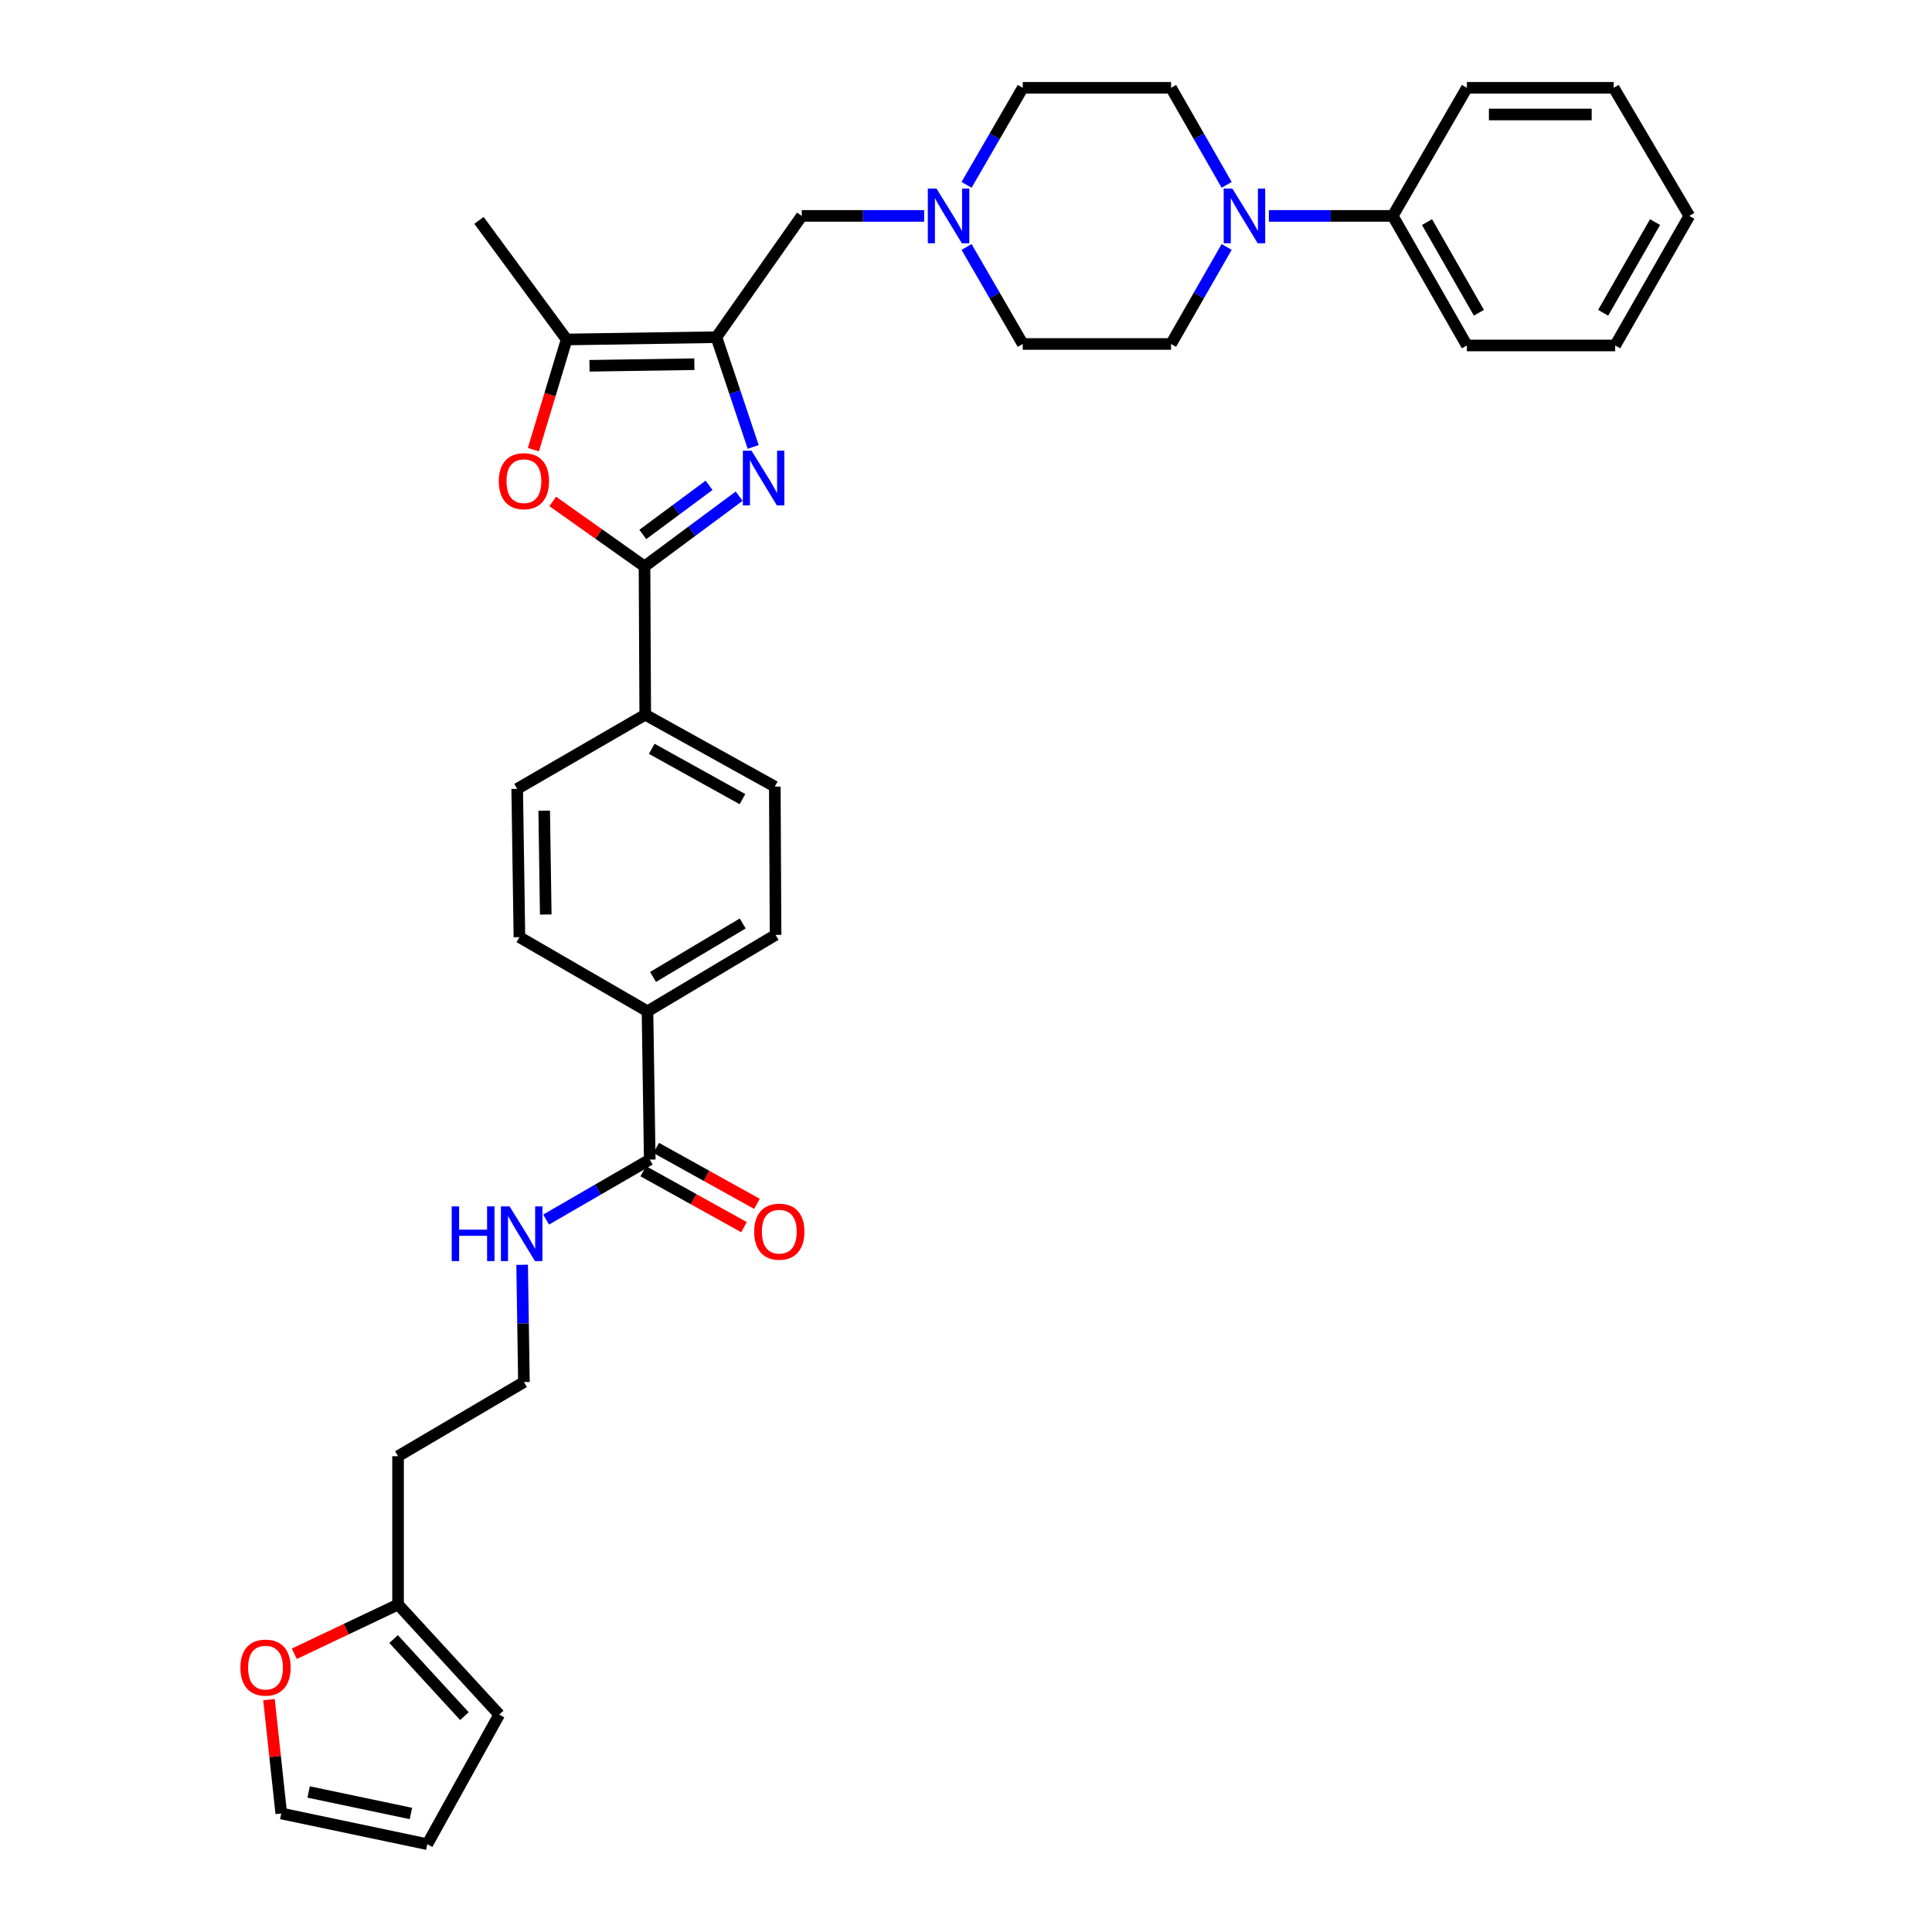 <?xml version='1.0' encoding='iso-8859-1'?>
<svg version='1.1' baseProfile='full'
              xmlns='http://www.w3.org/2000/svg'
                      xmlns:rdkit='http://www.rdkit.org/xml'
                      xmlns:xlink='http://www.w3.org/1999/xlink'
                  xml:space='preserve'
width='1000px' height='1000px' viewBox='0 0 1000 1000'>
<!-- END OF HEADER -->
<rect style='opacity:1.0;fill:#FFFFFF;stroke:none' width='1000' height='1000' x='0' y='0'> </rect>
<path class='bond-0' d='M 389.855,231.348 L 380.334,202.939' style='fill:none;fill-rule:evenodd;stroke:#0000FF;stroke-width:6px;stroke-linecap:butt;stroke-linejoin:miter;stroke-opacity:1' />
<path class='bond-0' d='M 380.334,202.939 L 370.814,174.53' style='fill:none;fill-rule:evenodd;stroke:#000000;stroke-width:6px;stroke-linecap:butt;stroke-linejoin:miter;stroke-opacity:1' />
<path class='bond-1' d='M 382.585,256.822 L 358.089,274.996' style='fill:none;fill-rule:evenodd;stroke:#0000FF;stroke-width:6px;stroke-linecap:butt;stroke-linejoin:miter;stroke-opacity:1' />
<path class='bond-1' d='M 358.089,274.996 L 333.593,293.17' style='fill:none;fill-rule:evenodd;stroke:#000000;stroke-width:6px;stroke-linecap:butt;stroke-linejoin:miter;stroke-opacity:1' />
<path class='bond-1' d='M 367.012,251.19 L 349.865,263.912' style='fill:none;fill-rule:evenodd;stroke:#0000FF;stroke-width:6px;stroke-linecap:butt;stroke-linejoin:miter;stroke-opacity:1' />
<path class='bond-1' d='M 349.865,263.912 L 332.718,276.633' style='fill:none;fill-rule:evenodd;stroke:#000000;stroke-width:6px;stroke-linecap:butt;stroke-linejoin:miter;stroke-opacity:1' />
<path class='bond-3' d='M 370.814,174.53 L 293.282,175.711' style='fill:none;fill-rule:evenodd;stroke:#000000;stroke-width:6px;stroke-linecap:butt;stroke-linejoin:miter;stroke-opacity:1' />
<path class='bond-3' d='M 359.394,188.508 L 305.122,189.335' style='fill:none;fill-rule:evenodd;stroke:#000000;stroke-width:6px;stroke-linecap:butt;stroke-linejoin:miter;stroke-opacity:1' />
<path class='bond-7' d='M 370.814,174.53 L 414.997,111.752' style='fill:none;fill-rule:evenodd;stroke:#000000;stroke-width:6px;stroke-linecap:butt;stroke-linejoin:miter;stroke-opacity:1' />
<path class='bond-2' d='M 333.593,293.17 L 309.844,276.354' style='fill:none;fill-rule:evenodd;stroke:#000000;stroke-width:6px;stroke-linecap:butt;stroke-linejoin:miter;stroke-opacity:1' />
<path class='bond-2' d='M 309.844,276.354 L 286.095,259.538' style='fill:none;fill-rule:evenodd;stroke:#FF0000;stroke-width:6px;stroke-linecap:butt;stroke-linejoin:miter;stroke-opacity:1' />
<path class='bond-8' d='M 333.593,293.17 L 333.977,369.927' style='fill:none;fill-rule:evenodd;stroke:#000000;stroke-width:6px;stroke-linecap:butt;stroke-linejoin:miter;stroke-opacity:1' />
<path class='bond-34' d='M 276.079,232.746 L 284.681,204.229' style='fill:none;fill-rule:evenodd;stroke:#FF0000;stroke-width:6px;stroke-linecap:butt;stroke-linejoin:miter;stroke-opacity:1' />
<path class='bond-34' d='M 284.681,204.229 L 293.282,175.711' style='fill:none;fill-rule:evenodd;stroke:#000000;stroke-width:6px;stroke-linecap:butt;stroke-linejoin:miter;stroke-opacity:1' />
<path class='bond-28' d='M 293.282,175.711 L 247.911,114.068' style='fill:none;fill-rule:evenodd;stroke:#000000;stroke-width:6px;stroke-linecap:butt;stroke-linejoin:miter;stroke-opacity:1' />
<path class='bond-4' d='M 634.911,127.822 L 620.524,152.932' style='fill:none;fill-rule:evenodd;stroke:#0000FF;stroke-width:6px;stroke-linecap:butt;stroke-linejoin:miter;stroke-opacity:1' />
<path class='bond-4' d='M 620.524,152.932 L 606.138,178.042' style='fill:none;fill-rule:evenodd;stroke:#000000;stroke-width:6px;stroke-linecap:butt;stroke-linejoin:miter;stroke-opacity:1' />
<path class='bond-14' d='M 656.777,111.752 L 688.83,111.752' style='fill:none;fill-rule:evenodd;stroke:#0000FF;stroke-width:6px;stroke-linecap:butt;stroke-linejoin:miter;stroke-opacity:1' />
<path class='bond-14' d='M 688.83,111.752 L 720.882,111.752' style='fill:none;fill-rule:evenodd;stroke:#000000;stroke-width:6px;stroke-linecap:butt;stroke-linejoin:miter;stroke-opacity:1' />
<path class='bond-36' d='M 634.912,95.682 L 620.525,70.568' style='fill:none;fill-rule:evenodd;stroke:#0000FF;stroke-width:6px;stroke-linecap:butt;stroke-linejoin:miter;stroke-opacity:1' />
<path class='bond-36' d='M 620.525,70.568 L 606.138,45.455' style='fill:none;fill-rule:evenodd;stroke:#000000;stroke-width:6px;stroke-linecap:butt;stroke-linejoin:miter;stroke-opacity:1' />
<path class='bond-5' d='M 478.34,111.752 L 446.668,111.752' style='fill:none;fill-rule:evenodd;stroke:#0000FF;stroke-width:6px;stroke-linecap:butt;stroke-linejoin:miter;stroke-opacity:1' />
<path class='bond-5' d='M 446.668,111.752 L 414.997,111.752' style='fill:none;fill-rule:evenodd;stroke:#000000;stroke-width:6px;stroke-linecap:butt;stroke-linejoin:miter;stroke-opacity:1' />
<path class='bond-24' d='M 500.289,95.677 L 514.831,70.566' style='fill:none;fill-rule:evenodd;stroke:#0000FF;stroke-width:6px;stroke-linecap:butt;stroke-linejoin:miter;stroke-opacity:1' />
<path class='bond-24' d='M 514.831,70.566 L 529.373,45.455' style='fill:none;fill-rule:evenodd;stroke:#000000;stroke-width:6px;stroke-linecap:butt;stroke-linejoin:miter;stroke-opacity:1' />
<path class='bond-25' d='M 500.29,127.827 L 514.832,152.935' style='fill:none;fill-rule:evenodd;stroke:#0000FF;stroke-width:6px;stroke-linecap:butt;stroke-linejoin:miter;stroke-opacity:1' />
<path class='bond-25' d='M 514.832,152.935 L 529.373,178.042' style='fill:none;fill-rule:evenodd;stroke:#000000;stroke-width:6px;stroke-linecap:butt;stroke-linejoin:miter;stroke-opacity:1' />
<path class='bond-6' d='M 336.308,600.198 L 335.142,523.449' style='fill:none;fill-rule:evenodd;stroke:#000000;stroke-width:6px;stroke-linecap:butt;stroke-linejoin:miter;stroke-opacity:1' />
<path class='bond-15' d='M 332.958,606.232 L 359.028,620.705' style='fill:none;fill-rule:evenodd;stroke:#000000;stroke-width:6px;stroke-linecap:butt;stroke-linejoin:miter;stroke-opacity:1' />
<path class='bond-15' d='M 359.028,620.705 L 385.097,635.178' style='fill:none;fill-rule:evenodd;stroke:#FF0000;stroke-width:6px;stroke-linecap:butt;stroke-linejoin:miter;stroke-opacity:1' />
<path class='bond-15' d='M 339.657,594.164 L 365.727,608.638' style='fill:none;fill-rule:evenodd;stroke:#000000;stroke-width:6px;stroke-linecap:butt;stroke-linejoin:miter;stroke-opacity:1' />
<path class='bond-15' d='M 365.727,608.638 L 391.797,623.111' style='fill:none;fill-rule:evenodd;stroke:#FF0000;stroke-width:6px;stroke-linecap:butt;stroke-linejoin:miter;stroke-opacity:1' />
<path class='bond-21' d='M 336.308,600.198 L 309.49,615.724' style='fill:none;fill-rule:evenodd;stroke:#000000;stroke-width:6px;stroke-linecap:butt;stroke-linejoin:miter;stroke-opacity:1' />
<path class='bond-21' d='M 309.49,615.724 L 282.672,631.25' style='fill:none;fill-rule:evenodd;stroke:#0000FF;stroke-width:6px;stroke-linecap:butt;stroke-linejoin:miter;stroke-opacity:1' />
<path class='bond-19' d='M 333.977,369.927 L 401.041,407.148' style='fill:none;fill-rule:evenodd;stroke:#000000;stroke-width:6px;stroke-linecap:butt;stroke-linejoin:miter;stroke-opacity:1' />
<path class='bond-19' d='M 337.338,387.579 L 384.284,413.633' style='fill:none;fill-rule:evenodd;stroke:#000000;stroke-width:6px;stroke-linecap:butt;stroke-linejoin:miter;stroke-opacity:1' />
<path class='bond-20' d='M 333.977,369.927 L 267.702,408.313' style='fill:none;fill-rule:evenodd;stroke:#000000;stroke-width:6px;stroke-linecap:butt;stroke-linejoin:miter;stroke-opacity:1' />
<path class='bond-9' d='M 206.035,830.492 L 206.035,753.735' style='fill:none;fill-rule:evenodd;stroke:#000000;stroke-width:6px;stroke-linecap:butt;stroke-linejoin:miter;stroke-opacity:1' />
<path class='bond-11' d='M 206.035,830.492 L 179.182,843.242' style='fill:none;fill-rule:evenodd;stroke:#000000;stroke-width:6px;stroke-linecap:butt;stroke-linejoin:miter;stroke-opacity:1' />
<path class='bond-11' d='M 179.182,843.242 L 152.328,855.992' style='fill:none;fill-rule:evenodd;stroke:#FF0000;stroke-width:6px;stroke-linecap:butt;stroke-linejoin:miter;stroke-opacity:1' />
<path class='bond-16' d='M 206.035,830.492 L 258.393,887.473' style='fill:none;fill-rule:evenodd;stroke:#000000;stroke-width:6px;stroke-linecap:butt;stroke-linejoin:miter;stroke-opacity:1' />
<path class='bond-16' d='M 203.726,848.378 L 240.376,888.265' style='fill:none;fill-rule:evenodd;stroke:#000000;stroke-width:6px;stroke-linecap:butt;stroke-linejoin:miter;stroke-opacity:1' />
<path class='bond-10' d='M 335.142,523.449 L 268.852,485.07' style='fill:none;fill-rule:evenodd;stroke:#000000;stroke-width:6px;stroke-linecap:butt;stroke-linejoin:miter;stroke-opacity:1' />
<path class='bond-35' d='M 335.142,523.449 L 401.432,483.905' style='fill:none;fill-rule:evenodd;stroke:#000000;stroke-width:6px;stroke-linecap:butt;stroke-linejoin:miter;stroke-opacity:1' />
<path class='bond-35' d='M 338.015,505.664 L 384.418,477.983' style='fill:none;fill-rule:evenodd;stroke:#000000;stroke-width:6px;stroke-linecap:butt;stroke-linejoin:miter;stroke-opacity:1' />
<path class='bond-17' d='M 139.225,879.726 L 142.399,909.188' style='fill:none;fill-rule:evenodd;stroke:#FF0000;stroke-width:6px;stroke-linecap:butt;stroke-linejoin:miter;stroke-opacity:1' />
<path class='bond-17' d='M 142.399,909.188 L 145.573,938.65' style='fill:none;fill-rule:evenodd;stroke:#000000;stroke-width:6px;stroke-linecap:butt;stroke-linejoin:miter;stroke-opacity:1' />
<path class='bond-12' d='M 606.138,45.455 L 529.373,45.455' style='fill:none;fill-rule:evenodd;stroke:#000000;stroke-width:6px;stroke-linecap:butt;stroke-linejoin:miter;stroke-opacity:1' />
<path class='bond-13' d='M 606.138,178.042 L 529.373,178.042' style='fill:none;fill-rule:evenodd;stroke:#000000;stroke-width:6px;stroke-linecap:butt;stroke-linejoin:miter;stroke-opacity:1' />
<path class='bond-29' d='M 720.882,111.752 L 759.261,178.809' style='fill:none;fill-rule:evenodd;stroke:#000000;stroke-width:6px;stroke-linecap:butt;stroke-linejoin:miter;stroke-opacity:1' />
<path class='bond-29' d='M 738.618,114.955 L 765.483,161.895' style='fill:none;fill-rule:evenodd;stroke:#000000;stroke-width:6px;stroke-linecap:butt;stroke-linejoin:miter;stroke-opacity:1' />
<path class='bond-30' d='M 720.882,111.752 L 759.261,45.455' style='fill:none;fill-rule:evenodd;stroke:#000000;stroke-width:6px;stroke-linecap:butt;stroke-linejoin:miter;stroke-opacity:1' />
<path class='bond-18' d='M 258.393,887.473 L 221.18,954.545' style='fill:none;fill-rule:evenodd;stroke:#000000;stroke-width:6px;stroke-linecap:butt;stroke-linejoin:miter;stroke-opacity:1' />
<path class='bond-38' d='M 145.573,938.65 L 221.18,954.545' style='fill:none;fill-rule:evenodd;stroke:#000000;stroke-width:6px;stroke-linecap:butt;stroke-linejoin:miter;stroke-opacity:1' />
<path class='bond-38' d='M 159.754,927.527 L 212.679,938.654' style='fill:none;fill-rule:evenodd;stroke:#000000;stroke-width:6px;stroke-linecap:butt;stroke-linejoin:miter;stroke-opacity:1' />
<path class='bond-22' d='M 401.041,407.148 L 401.432,483.905' style='fill:none;fill-rule:evenodd;stroke:#000000;stroke-width:6px;stroke-linecap:butt;stroke-linejoin:miter;stroke-opacity:1' />
<path class='bond-23' d='M 267.702,408.313 L 268.852,485.07' style='fill:none;fill-rule:evenodd;stroke:#000000;stroke-width:6px;stroke-linecap:butt;stroke-linejoin:miter;stroke-opacity:1' />
<path class='bond-23' d='M 281.675,419.62 L 282.48,473.35' style='fill:none;fill-rule:evenodd;stroke:#000000;stroke-width:6px;stroke-linecap:butt;stroke-linejoin:miter;stroke-opacity:1' />
<path class='bond-27' d='M 270.262,654.656 L 270.722,685.006' style='fill:none;fill-rule:evenodd;stroke:#0000FF;stroke-width:6px;stroke-linecap:butt;stroke-linejoin:miter;stroke-opacity:1' />
<path class='bond-27' d='M 270.722,685.006 L 271.183,715.357' style='fill:none;fill-rule:evenodd;stroke:#000000;stroke-width:6px;stroke-linecap:butt;stroke-linejoin:miter;stroke-opacity:1' />
<path class='bond-26' d='M 206.035,753.735 L 271.183,715.357' style='fill:none;fill-rule:evenodd;stroke:#000000;stroke-width:6px;stroke-linecap:butt;stroke-linejoin:miter;stroke-opacity:1' />
<path class='bond-32' d='M 759.261,178.809 L 836.018,178.809' style='fill:none;fill-rule:evenodd;stroke:#000000;stroke-width:6px;stroke-linecap:butt;stroke-linejoin:miter;stroke-opacity:1' />
<path class='bond-31' d='M 759.261,45.455 L 835.243,45.455' style='fill:none;fill-rule:evenodd;stroke:#000000;stroke-width:6px;stroke-linecap:butt;stroke-linejoin:miter;stroke-opacity:1' />
<path class='bond-31' d='M 770.658,59.257 L 823.846,59.257' style='fill:none;fill-rule:evenodd;stroke:#000000;stroke-width:6px;stroke-linecap:butt;stroke-linejoin:miter;stroke-opacity:1' />
<path class='bond-33' d='M 835.243,45.455 L 874.389,111.752' style='fill:none;fill-rule:evenodd;stroke:#000000;stroke-width:6px;stroke-linecap:butt;stroke-linejoin:miter;stroke-opacity:1' />
<path class='bond-37' d='M 836.018,178.809 L 874.389,111.752' style='fill:none;fill-rule:evenodd;stroke:#000000;stroke-width:6px;stroke-linecap:butt;stroke-linejoin:miter;stroke-opacity:1' />
<path class='bond-37' d='M 829.794,161.896 L 856.653,114.956' style='fill:none;fill-rule:evenodd;stroke:#000000;stroke-width:6px;stroke-linecap:butt;stroke-linejoin:miter;stroke-opacity:1' />
<path  class='atom-0' d='M 388.984 233.27
L 398.264 248.27
Q 399.184 249.75, 400.664 252.43
Q 402.144 255.11, 402.224 255.27
L 402.224 233.27
L 405.984 233.27
L 405.984 261.59
L 402.104 261.59
L 392.144 245.19
Q 390.984 243.27, 389.744 241.07
Q 388.544 238.87, 388.184 238.19
L 388.184 261.59
L 384.504 261.59
L 384.504 233.27
L 388.984 233.27
' fill='#0000FF'/>
<path  class='atom-3' d='M 258.183 249.059
Q 258.183 242.259, 261.543 238.459
Q 264.903 234.659, 271.183 234.659
Q 277.463 234.659, 280.823 238.459
Q 284.183 242.259, 284.183 249.059
Q 284.183 255.939, 280.783 259.859
Q 277.383 263.739, 271.183 263.739
Q 264.943 263.739, 261.543 259.859
Q 258.183 255.979, 258.183 249.059
M 271.183 260.539
Q 275.503 260.539, 277.823 257.659
Q 280.183 254.739, 280.183 249.059
Q 280.183 243.499, 277.823 240.699
Q 275.503 237.859, 271.183 237.859
Q 266.863 237.859, 264.503 240.659
Q 262.183 243.459, 262.183 249.059
Q 262.183 254.779, 264.503 257.659
Q 266.863 260.539, 271.183 260.539
' fill='#FF0000'/>
<path  class='atom-5' d='M 637.858 97.592
L 647.138 112.592
Q 648.058 114.072, 649.538 116.752
Q 651.018 119.432, 651.098 119.592
L 651.098 97.592
L 654.858 97.592
L 654.858 125.912
L 650.978 125.912
L 641.018 109.512
Q 639.858 107.592, 638.618 105.392
Q 637.418 103.192, 637.058 102.512
L 637.058 125.912
L 633.378 125.912
L 633.378 97.592
L 637.858 97.592
' fill='#0000FF'/>
<path  class='atom-6' d='M 484.719 97.592
L 493.999 112.592
Q 494.919 114.072, 496.399 116.752
Q 497.879 119.432, 497.959 119.592
L 497.959 97.592
L 501.719 97.592
L 501.719 125.912
L 497.839 125.912
L 487.879 109.512
Q 486.719 107.592, 485.479 105.392
Q 484.279 103.192, 483.919 102.512
L 483.919 125.912
L 480.239 125.912
L 480.239 97.592
L 484.719 97.592
' fill='#0000FF'/>
<path  class='atom-12' d='M 124.43 863.146
Q 124.43 856.346, 127.79 852.546
Q 131.15 848.746, 137.43 848.746
Q 143.71 848.746, 147.07 852.546
Q 150.43 856.346, 150.43 863.146
Q 150.43 870.026, 147.03 873.946
Q 143.63 877.826, 137.43 877.826
Q 131.19 877.826, 127.79 873.946
Q 124.43 870.066, 124.43 863.146
M 137.43 874.626
Q 141.75 874.626, 144.07 871.746
Q 146.43 868.826, 146.43 863.146
Q 146.43 857.586, 144.07 854.786
Q 141.75 851.946, 137.43 851.946
Q 133.11 851.946, 130.75 854.746
Q 128.43 857.546, 128.43 863.146
Q 128.43 868.866, 130.75 871.746
Q 133.11 874.626, 137.43 874.626
' fill='#FF0000'/>
<path  class='atom-16' d='M 390.365 637.506
Q 390.365 630.706, 393.725 626.906
Q 397.085 623.106, 403.365 623.106
Q 409.645 623.106, 413.005 626.906
Q 416.365 630.706, 416.365 637.506
Q 416.365 644.386, 412.965 648.306
Q 409.565 652.186, 403.365 652.186
Q 397.125 652.186, 393.725 648.306
Q 390.365 644.426, 390.365 637.506
M 403.365 648.986
Q 407.685 648.986, 410.005 646.106
Q 412.365 643.186, 412.365 637.506
Q 412.365 631.946, 410.005 629.146
Q 407.685 626.306, 403.365 626.306
Q 399.045 626.306, 396.685 629.106
Q 394.365 631.906, 394.365 637.506
Q 394.365 643.226, 396.685 646.106
Q 399.045 648.986, 403.365 648.986
' fill='#FF0000'/>
<path  class='atom-22' d='M 233.797 624.417
L 237.637 624.417
L 237.637 636.457
L 252.117 636.457
L 252.117 624.417
L 255.957 624.417
L 255.957 652.737
L 252.117 652.737
L 252.117 639.657
L 237.637 639.657
L 237.637 652.737
L 233.797 652.737
L 233.797 624.417
' fill='#0000FF'/>
<path  class='atom-22' d='M 263.757 624.417
L 273.037 639.417
Q 273.957 640.897, 275.437 643.577
Q 276.917 646.257, 276.997 646.417
L 276.997 624.417
L 280.757 624.417
L 280.757 652.737
L 276.877 652.737
L 266.917 636.337
Q 265.757 634.417, 264.517 632.217
Q 263.317 630.017, 262.957 629.337
L 262.957 652.737
L 259.277 652.737
L 259.277 624.417
L 263.757 624.417
' fill='#0000FF'/>
</svg>

